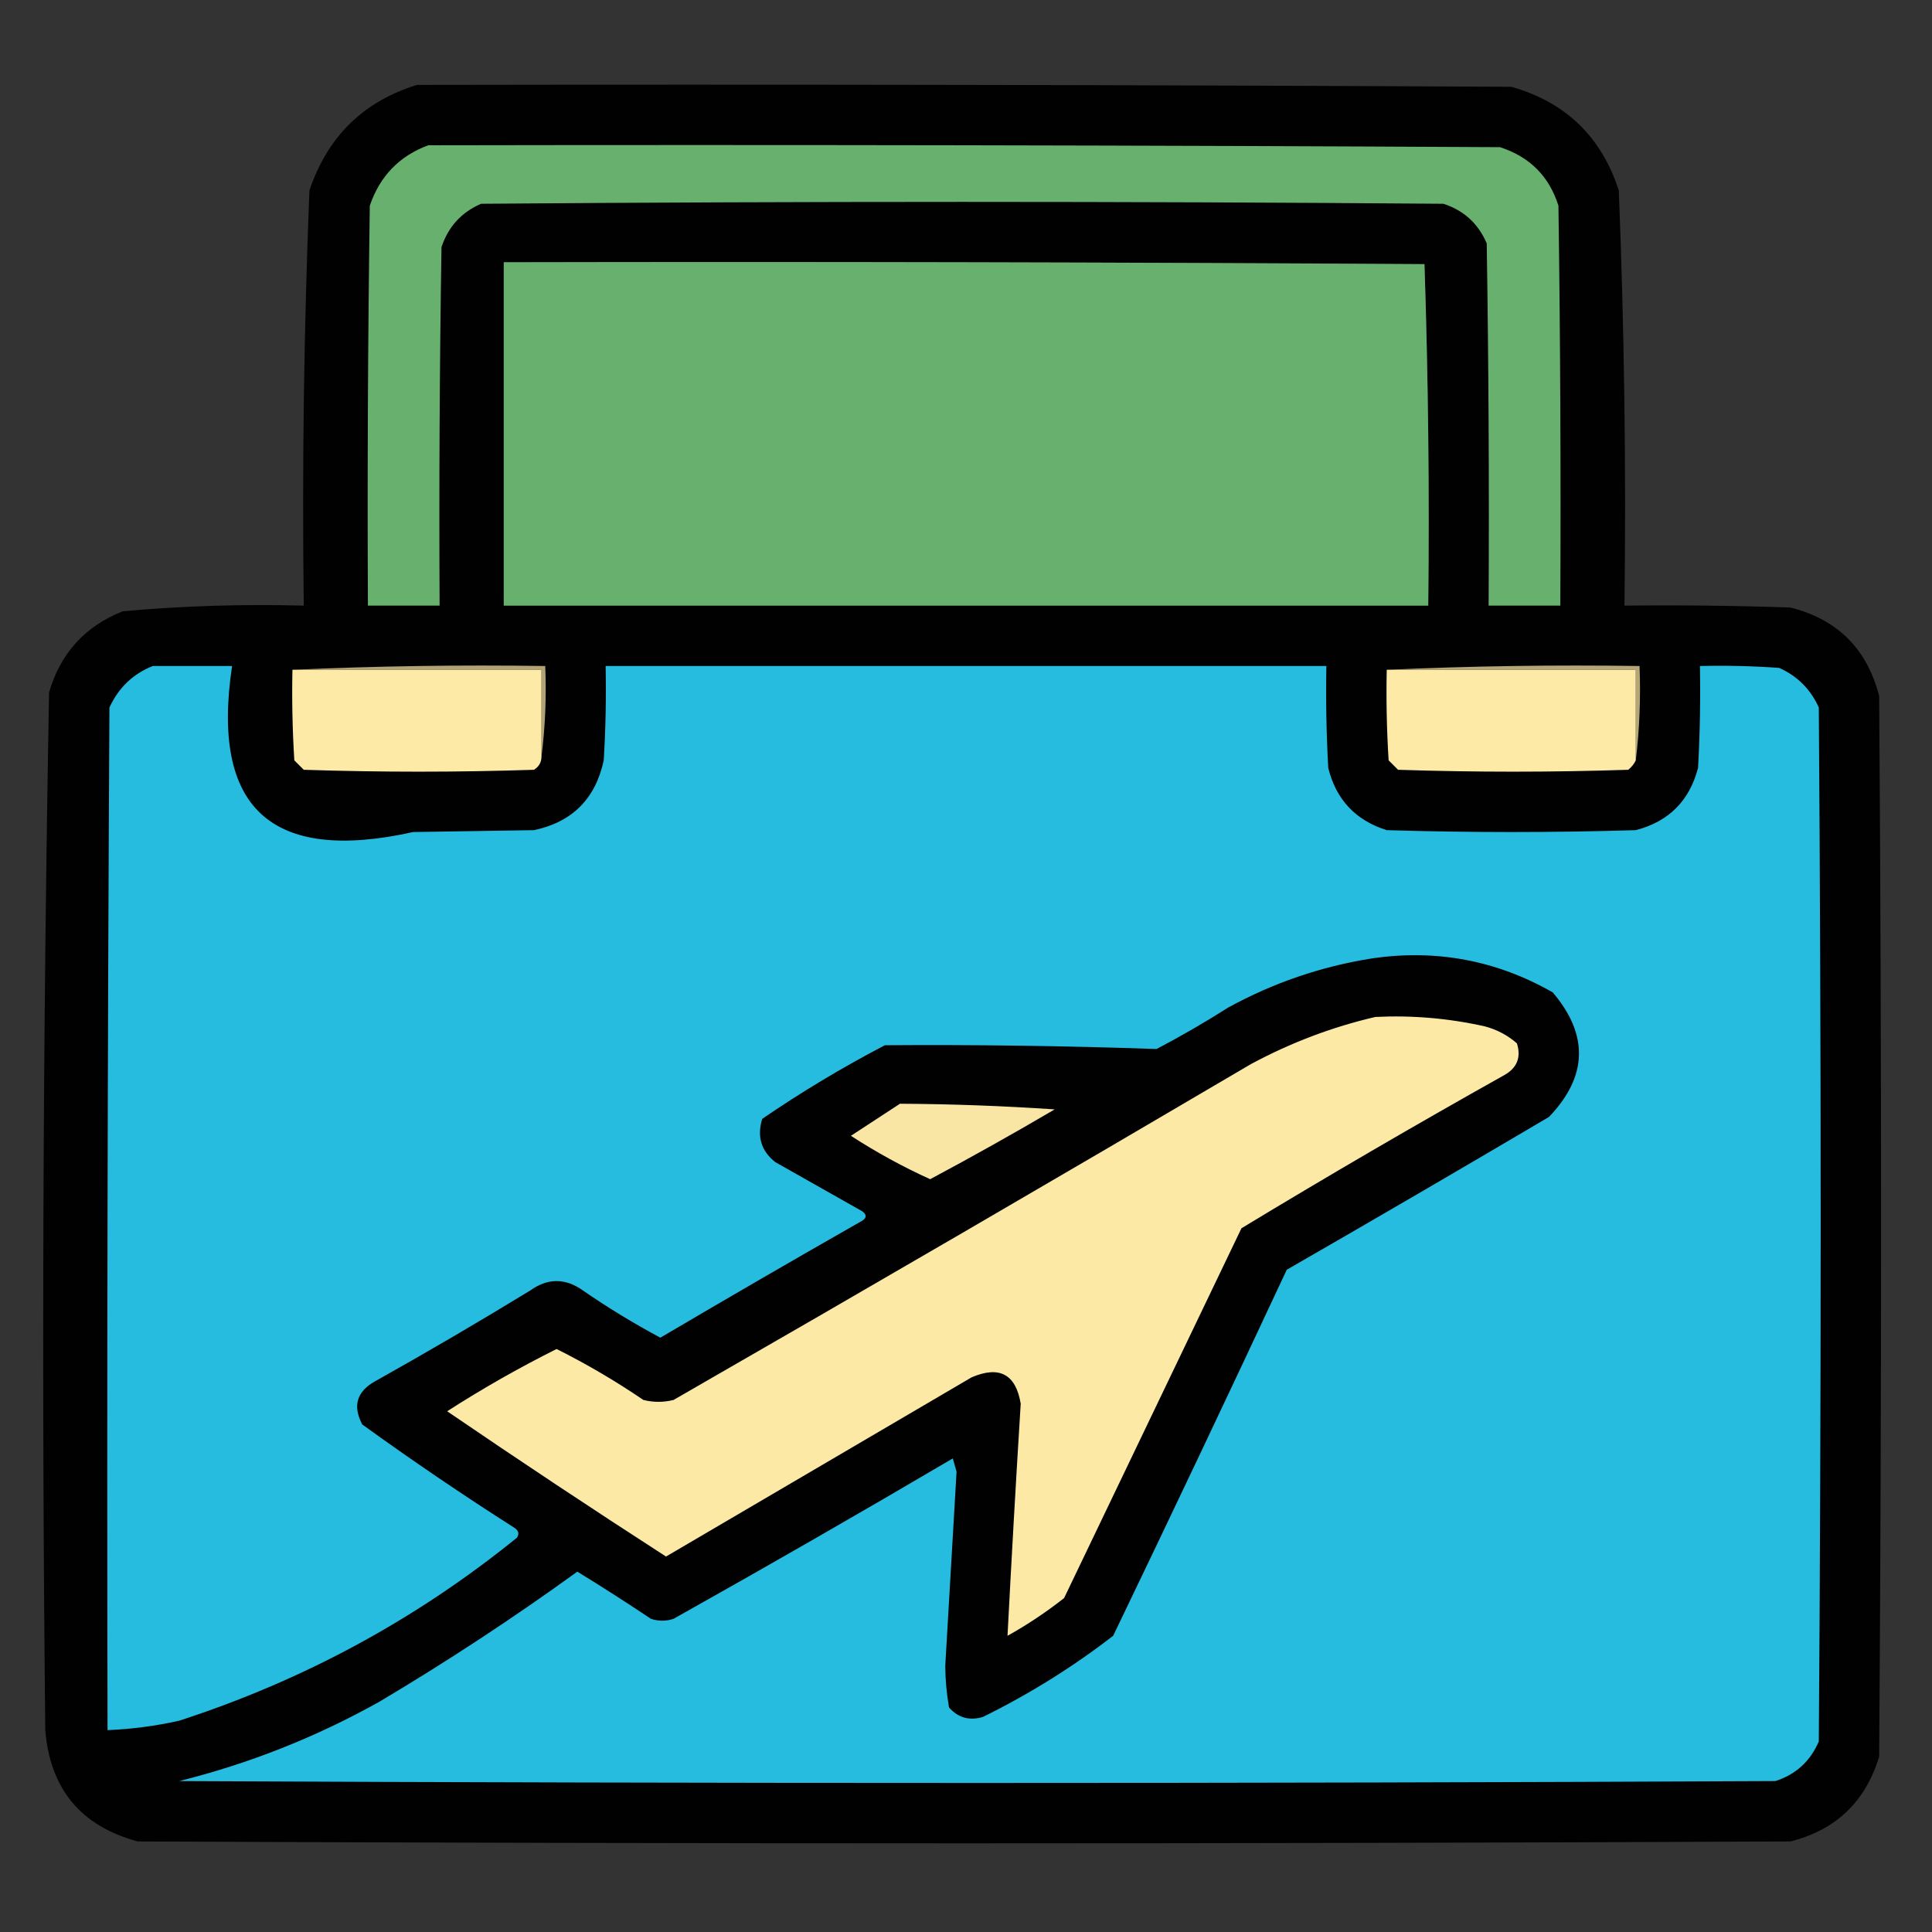 <?xml version="1.0" encoding="UTF-8"?>
<!DOCTYPE svg PUBLIC "-//W3C//DTD SVG 1.1//EN" "http://www.w3.org/Graphics/SVG/1.1/DTD/svg11.dtd">
<svg xmlns="http://www.w3.org/2000/svg" version="1.1" width="512px" height="512px" style="shape-rendering:geometricPrecision; text-rendering:geometricPrecision; image-rendering:optimizeQuality; fill-rule:evenodd; clip-rule:evenodd" xmlns:xlink="http://www.w3.org/1999/xlink">
<rect width="100%" height="100%" fill="#333333" stroke="none"/>
<g><path style="opacity:0.986" fill="#010101" d="M 110.5,22.5 C 207.167,22.333 303.834,22.5 400.5,23C 414.895,27.061 424.395,36.228 429,50.5C 430.454,87.136 430.954,123.802 430.5,160.5C 445.17,160.333 459.837,160.5 474.5,161C 487.009,164.175 494.842,172.009 498,184.5C 498.667,278.167 498.667,371.833 498,465.5C 494.392,477.441 486.559,484.941 474.5,488C 328.5,488.667 182.5,488.667 36.5,488C 21.437,483.934 13.271,474.101 12,458.5C 11.02,366.81 11.353,275.144 13,183.5C 16.007,173.16 22.507,165.993 32.5,162C 48.443,160.562 64.443,160.062 80.5,160.5C 80.039,123.798 80.539,87.132 82,50.5C 86.76,36.239 96.26,26.905 110.5,22.5 Z M 133.5,69.5 C 214.834,69.333 296.167,69.5 377.5,70C 378.495,100.093 378.829,130.26 378.5,160.5C 296.833,160.5 215.167,160.5 133.5,160.5C 133.5,130.167 133.5,99.833 133.5,69.5 Z"/></g>
<g><path style="opacity:1" fill="#68b06e" d="M 113.5,38.5 C 208.167,38.333 302.834,38.5 397.5,39C 405.359,41.526 410.526,46.693 413,54.5C 413.5,89.832 413.667,125.165 413.5,160.5C 407.167,160.5 400.833,160.5 394.5,160.5C 394.667,128.498 394.5,96.498 394,64.5C 391.744,59.242 387.91,55.742 382.5,54C 297.5,53.333 212.5,53.333 127.5,54C 122.288,56.247 118.788,60.08 117,65.5C 116.5,97.165 116.333,128.832 116.5,160.5C 110.167,160.5 103.833,160.5 97.5,160.5C 97.333,125.165 97.5,89.832 98,54.5C 100.685,46.65 105.852,41.316 113.5,38.5 Z M 133.5,69.5 C 133.5,99.833 133.5,130.167 133.5,160.5C 215.167,160.5 296.833,160.5 378.5,160.5C 378.829,130.26 378.495,100.093 377.5,70C 296.167,69.5 214.834,69.333 133.5,69.5 Z"/></g>
<g><path style="opacity:1" fill="#26bcdf" d="M 40.5,176.5 C 47.5,176.5 54.5,176.5 61.5,176.5C 55.859,214.182 71.859,228.848 109.5,220.5C 120.167,220.333 130.833,220.167 141.5,220C 151.64,217.86 157.806,211.694 160,201.5C 160.5,193.173 160.666,184.84 160.5,176.5C 224.167,176.5 287.833,176.5 351.5,176.5C 351.334,185.506 351.5,194.506 352,203.5C 354.068,211.901 359.234,217.401 367.5,220C 389.5,220.667 411.5,220.667 433.5,220C 442.219,217.737 447.719,212.237 450,203.5C 450.5,194.506 450.666,185.506 450.5,176.5C 457.508,176.334 464.508,176.5 471.5,177C 476.333,179.167 479.833,182.667 482,187.5C 482.667,278.833 482.667,370.167 482,461.5C 479.744,466.757 475.91,470.257 470.5,472C 329.5,472.667 188.5,472.667 47.5,472C 66.097,467.356 83.763,460.356 100.5,451C 118.552,440.271 136.052,428.771 153,416.5C 159.568,420.536 166.068,424.702 172.5,429C 174.5,429.667 176.5,429.667 178.5,429C 203.33,415.086 227.996,400.919 252.5,386.5C 252.833,387.667 253.167,388.833 253.5,390C 252.48,407.161 251.48,424.328 250.5,441.5C 250.535,445.219 250.868,448.886 251.5,452.5C 253.933,455.242 256.933,456.075 260.5,455C 272.792,448.946 284.292,441.779 295,433.5C 310.526,401.252 325.86,368.919 341,336.5C 364.249,323.126 387.415,309.626 410.5,296C 420.748,285.284 421.081,274.284 411.5,263C 396.61,254.489 380.61,251.489 363.5,254C 350.096,256.135 337.429,260.468 325.5,267C 319.33,270.919 312.997,274.586 306.5,278C 282.515,277.161 258.515,276.828 234.5,277C 223.252,282.871 212.419,289.371 202,296.5C 200.557,301.212 201.723,305.045 205.5,308C 213.167,312.333 220.833,316.667 228.5,321C 229.711,321.893 229.711,322.726 228.5,323.5C 210.569,333.714 192.735,344.047 175,354.5C 167.933,350.716 161.1,346.55 154.5,342C 149.833,338.667 145.167,338.667 140.5,342C 126.998,350.252 113.331,358.252 99.5,366C 94.559,368.711 93.393,372.544 96,377.5C 109.226,387.058 122.726,396.225 136.5,405C 137.451,405.718 137.617,406.551 137,407.5C 110.304,429.135 80.471,445.302 47.5,456C 41.241,457.407 34.908,458.241 28.5,458.5C 28.333,368.166 28.5,277.833 29,187.5C 31.437,182.226 35.271,178.56 40.5,176.5 Z"/></g>
<g><path style="opacity:1" fill="#b4a677" d="M 367.5,177.5 C 389.66,176.503 411.994,176.169 434.5,176.5C 434.826,185.017 434.493,193.35 433.5,201.5C 433.5,193.5 433.5,185.5 433.5,177.5C 411.5,177.5 389.5,177.5 367.5,177.5 Z"/></g>
<g><path style="opacity:1" fill="#b1a375" d="M 77.5,177.5 C 99.66,176.503 121.994,176.169 144.5,176.5C 144.826,184.684 144.492,192.684 143.5,200.5C 143.5,192.833 143.5,185.167 143.5,177.5C 121.5,177.5 99.5,177.5 77.5,177.5 Z"/></g>
<g><path style="opacity:1" fill="#feeaa7" d="M 77.5,177.5 C 99.5,177.5 121.5,177.5 143.5,177.5C 143.5,185.167 143.5,192.833 143.5,200.5C 143.489,202.017 142.823,203.184 141.5,204C 121.167,204.667 100.833,204.667 80.5,204C 79.667,203.167 78.833,202.333 78,201.5C 77.5,193.507 77.334,185.507 77.5,177.5 Z"/></g>
<g><path style="opacity:1" fill="#feeaa7" d="M 367.5,177.5 C 389.5,177.5 411.5,177.5 433.5,177.5C 433.5,185.5 433.5,193.5 433.5,201.5C 433.047,202.458 432.381,203.292 431.5,204C 411.167,204.667 390.833,204.667 370.5,204C 369.667,203.167 368.833,202.333 368,201.5C 367.5,193.507 367.334,185.507 367.5,177.5 Z"/></g>
<g><path style="opacity:1" fill="#fce9a6" d="M 364.5,269.5 C 374.292,269.024 383.958,269.857 393.5,272C 396.698,272.848 399.531,274.348 402,276.5C 403.176,280.26 402.01,283.093 398.5,285C 375.087,298.121 351.921,311.621 329,325.5C 313.333,358.167 297.667,390.833 282,423.5C 277.272,427.226 272.272,430.559 267,433.5C 268.061,413.016 269.228,392.516 270.5,372C 269.208,364.186 264.874,361.852 257.5,365C 230.5,380.833 203.5,396.667 176.5,412.5C 156.995,399.915 137.662,387.082 118.5,374C 127.879,367.978 137.546,362.478 147.5,357.5C 155.458,361.48 163.125,365.98 170.5,371C 173.167,371.667 175.833,371.667 178.5,371C 229.664,341.586 280.664,311.919 331.5,282C 342.054,276.32 353.054,272.154 364.5,269.5 Z"/></g>
<g><path style="opacity:1" fill="#f9e5a4" d="M 238.5,292.5 C 252.18,292.576 265.847,293.076 279.5,294C 268.605,300.405 257.605,306.572 246.5,312.5C 239.216,309.191 232.216,305.358 225.5,301C 229.898,298.143 234.232,295.309 238.5,292.5 Z"/></g>
</svg>
